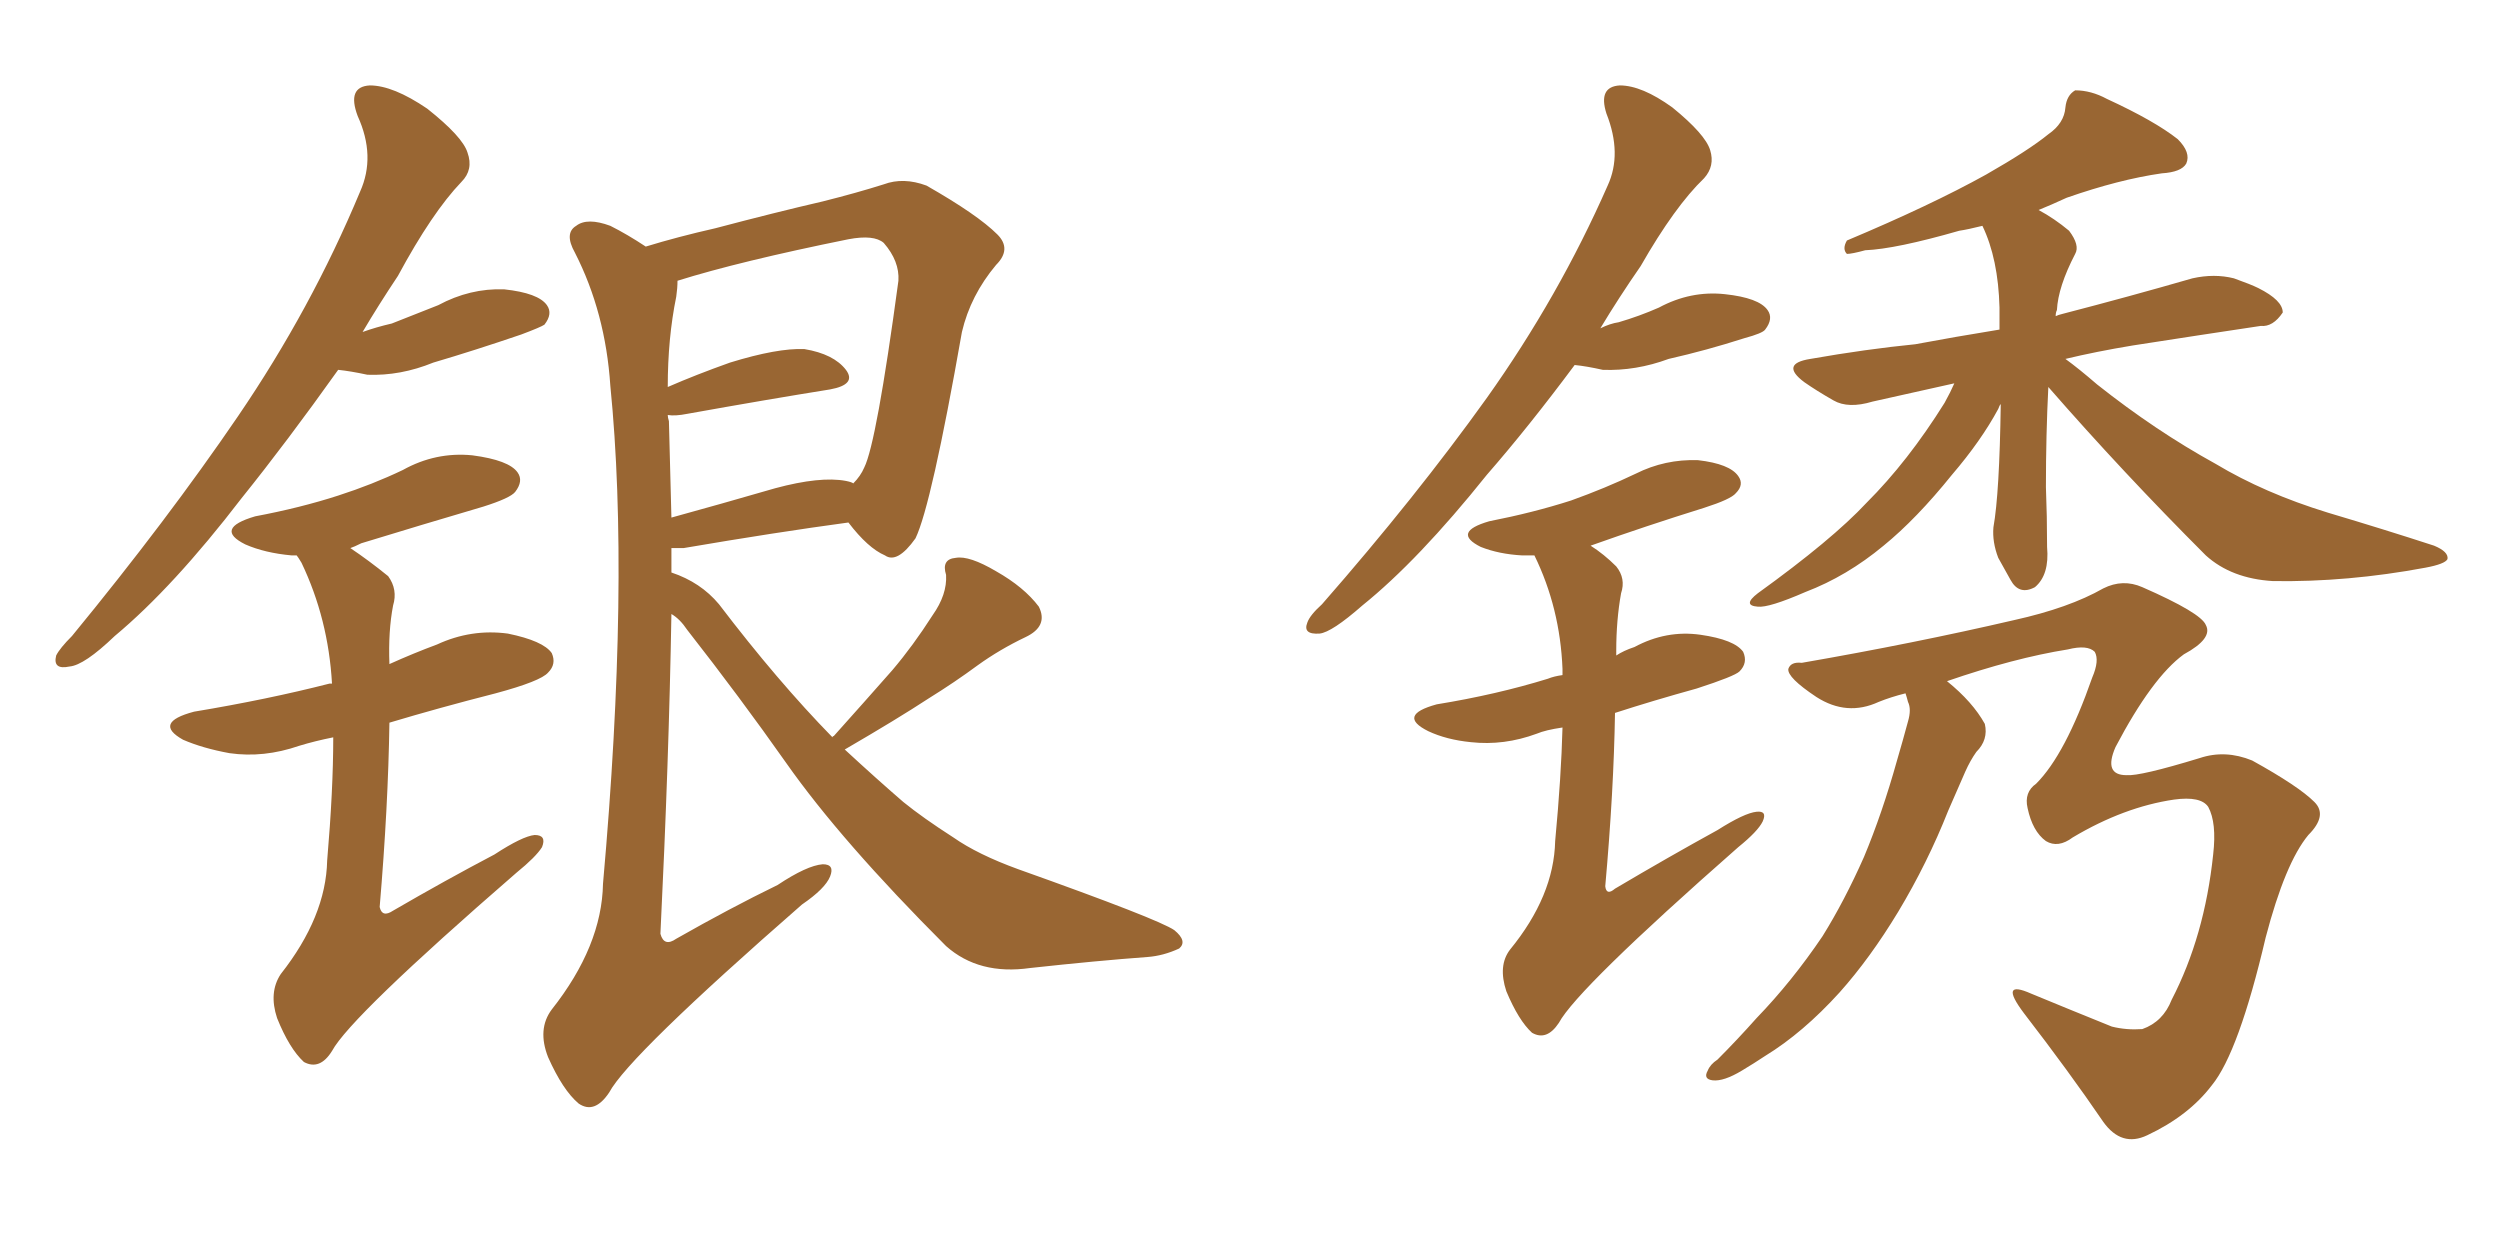 <svg xmlns="http://www.w3.org/2000/svg" xmlns:xlink="http://www.w3.org/1999/xlink" width="300" height="150"><path fill="#996633" padding="10" d="M40.58 44.38L40.58 44.38Q34.42 53.03 29.00 59.77L29.00 59.77Q20.80 70.46 13.77 76.32L13.77 76.32Q10.11 79.83 8.35 79.98L8.35 79.98Q6.30 80.42 6.74 78.66L6.74 78.66Q7.18 77.78 8.64 76.32L8.64 76.32Q20.07 62.40 28.56 49.95L28.56 49.95Q37.35 37.06 43.21 23.00L43.21 23.00Q45.12 18.75 42.92 13.92L42.92 13.92Q41.60 10.40 44.38 10.25L44.38 10.25Q47.17 10.25 51.27 13.04L51.27 13.04Q55.52 16.41 56.10 18.31L56.10 18.31Q56.84 20.36 55.37 21.83L55.37 21.83Q51.86 25.49 47.75 33.11L47.75 33.11Q45.41 36.62 43.51 39.84L43.51 39.84Q45.12 39.26 47.02 38.82L47.02 38.82Q49.95 37.65 52.59 36.62L52.59 36.62Q56.40 34.57 60.50 34.72L60.50 34.72Q64.60 35.16 65.63 36.62L65.63 36.62Q66.36 37.65 65.33 38.96L65.33 38.96Q64.89 39.26 62.55 40.14L62.55 40.14Q56.98 42.04 52.00 43.51L52.00 43.51Q48.05 45.12 44.09 44.97L44.09 44.97Q42.04 44.53 40.58 44.38ZM39.99 88.48L39.99 88.48Q37.79 88.92 35.89 89.50L35.89 89.50Q31.64 90.97 27.54 90.38L27.54 90.38Q24.32 89.79 21.97 88.77L21.97 88.77Q18.31 86.72 23.29 85.40L23.29 85.40Q32.08 83.94 39.55 82.03L39.55 82.03Q39.70 82.03 39.84 82.03L39.84 82.03Q39.40 74.27 36.18 67.53L36.18 67.53Q35.74 66.80 35.60 66.65L35.60 66.65Q35.16 66.65 35.01 66.65L35.01 66.65Q31.79 66.36 29.44 65.33L29.44 65.33Q25.63 63.43 30.62 61.96L30.62 61.96Q36.04 60.94 40.58 59.47L40.58 59.47Q44.68 58.15 48.34 56.40L48.34 56.40Q52.29 54.20 56.69 54.64L56.69 54.64Q61.08 55.22 62.11 56.69L62.11 56.69Q62.84 57.71 61.82 59.03L61.82 59.03Q61.23 59.77 58.01 60.79L58.01 60.79Q50.54 62.99 43.36 65.19L43.36 65.19Q42.48 65.63 42.04 65.77L42.04 65.77Q44.24 67.24 46.58 69.14L46.58 69.14Q47.75 70.75 47.17 72.66L47.17 72.66Q46.58 75.73 46.73 79.69L46.73 79.69Q49.66 78.37 52.44 77.34L52.44 77.34Q56.54 75.44 60.94 76.03L60.94 76.03Q65.19 76.90 66.21 78.37L66.21 78.37Q66.80 79.69 65.77 80.71L65.77 80.71Q64.89 81.74 59.47 83.20L59.47 83.20Q52.59 84.96 46.73 86.72L46.73 86.72Q46.58 96.83 45.56 108.84L45.56 108.84Q45.85 110.16 47.17 109.28L47.17 109.28Q53.47 105.62 59.33 102.54L59.33 102.54Q62.70 100.34 64.16 100.20L64.16 100.20Q65.63 100.20 65.04 101.66L65.04 101.66Q64.31 102.83 61.96 104.74L61.96 104.74Q42.04 122.02 39.84 126.12L39.84 126.12Q38.38 128.47 36.47 127.44L36.47 127.44Q34.72 125.83 33.25 122.17L33.25 122.17Q32.23 119.09 33.69 116.89L33.69 116.89Q39.11 110.01 39.26 103.27L39.26 103.27Q39.99 94.78 39.99 88.48ZM99.90 88.48L99.90 88.48Q99.90 88.33 100.05 88.33L100.05 88.33Q103.86 84.08 107.08 80.42L107.08 80.42Q109.57 77.49 111.91 73.83L111.91 73.83Q113.67 71.34 113.53 68.99L113.53 68.99Q112.94 67.09 114.70 66.94L114.70 66.94Q116.31 66.65 119.53 68.55L119.53 68.55Q122.90 70.46 124.66 72.80L124.66 72.80Q125.83 75.15 123.05 76.46L123.05 76.46Q119.97 77.93 117.33 79.83L117.33 79.83Q114.55 81.88 111.47 83.79L111.47 83.79Q107.67 86.28 101.37 89.94L101.37 89.94Q105.18 93.46 108.40 96.24L108.40 96.24Q110.74 98.14 114.40 100.49L114.40 100.49Q117.33 102.54 122.17 104.30L122.17 104.30Q139.01 110.30 140.92 111.62L140.92 111.62Q142.53 112.94 141.50 113.82L141.50 113.82Q139.60 114.70 137.70 114.84L137.70 114.84Q131.69 115.28 123.63 116.16L123.63 116.16Q117.48 117.04 113.53 113.53L113.53 113.53Q100.93 100.93 94.34 91.55L94.34 91.55Q88.77 83.64 82.47 75.59L82.47 75.59Q81.59 74.27 80.57 73.68L80.57 73.68Q80.27 91.26 79.25 112.06L79.25 112.06Q79.69 113.67 81.15 112.65L81.15 112.65Q87.60 108.98 93.31 106.20L93.31 106.20Q96.83 103.86 98.73 103.71L98.73 103.71Q100.20 103.71 99.61 105.18L99.61 105.18Q99.02 106.64 96.24 108.54L96.24 108.54Q75.44 126.71 73.10 131.10L73.10 131.10Q71.34 133.74 69.43 132.42L69.43 132.42Q67.53 130.81 65.77 126.86L65.77 126.86Q64.45 123.49 66.21 121.14L66.21 121.14Q72.22 113.53 72.36 106.05L72.36 106.05Q75.59 69.73 73.24 46.29L73.24 46.29Q72.66 37.50 68.99 30.32L68.99 30.32Q67.68 27.98 69.14 27.10L69.14 27.10Q70.46 26.07 73.24 27.10L73.24 27.10Q75.29 28.13 77.49 29.59L77.49 29.59Q81.30 28.42 85.84 27.39L85.84 27.39Q93.02 25.49 98.73 24.17L98.73 24.17Q102.83 23.14 106.05 22.12L106.05 22.12Q108.40 21.24 111.18 22.27L111.18 22.27Q117.33 25.78 119.68 28.13L119.68 28.13Q121.44 29.88 119.53 31.79L119.53 31.79Q116.46 35.45 115.43 39.84L115.43 39.84L115.43 39.84Q111.77 60.64 109.86 64.60L109.86 64.60Q107.67 67.68 106.20 66.65L106.20 66.65Q104.15 65.77 101.81 62.70L101.81 62.70Q93.16 63.87 82.03 65.77L82.03 65.77Q81.15 65.77 80.57 65.77L80.57 65.77Q80.57 67.24 80.57 68.70L80.57 68.70Q84.08 69.87 86.28 72.51L86.28 72.51Q93.31 81.74 99.90 88.48ZM101.51 57.71L101.51 57.71L101.51 57.71Q102.25 57.86 102.39 58.01L102.39 58.01Q103.27 57.13 103.71 56.10L103.71 56.10Q105.18 53.17 107.81 33.69L107.81 33.69Q107.96 31.35 106.05 29.15L106.05 29.15Q104.88 28.13 101.81 28.71L101.81 28.71Q88.77 31.35 81.30 33.69L81.30 33.69Q81.30 34.57 81.15 35.60L81.15 35.60Q80.13 40.58 80.13 46.44L80.13 46.44Q83.50 44.97 87.60 43.51L87.60 43.51Q93.31 41.75 96.53 41.89L96.53 41.89Q100.05 42.48 101.51 44.38L101.51 44.38Q102.83 46.14 99.61 46.73L99.61 46.73Q92.29 47.90 82.47 49.66L82.47 49.66Q81.01 49.95 80.13 49.80L80.13 49.80Q80.13 50.10 80.27 50.54L80.27 50.54Q80.42 55.96 80.57 62.11L80.57 62.11Q86.43 60.50 93.02 58.59L93.02 58.59Q98.44 57.13 101.51 57.71ZM188.96 43.80L188.96 43.80Q183.40 51.27 178.42 56.98L178.42 56.98Q170.21 67.24 163.48 72.66L163.48 72.66Q159.81 75.88 158.35 76.03L158.35 76.03Q156.30 76.17 156.88 74.71L156.88 74.71Q157.18 73.83 158.64 72.51L158.64 72.51Q169.92 59.62 178.42 47.75L178.42 47.75Q187.06 35.60 192.92 22.27L192.92 22.27Q194.68 18.46 192.77 13.62L192.77 13.62Q191.75 10.40 194.38 10.25L194.38 10.25Q197.02 10.25 200.68 12.89L200.68 12.89Q204.64 16.11 205.22 18.02L205.22 18.02Q205.81 19.92 204.49 21.39L204.49 21.39Q200.98 24.76 196.88 31.93L196.88 31.93Q194.24 35.74 192.04 39.40L192.04 39.40Q193.21 38.82 194.24 38.67L194.24 38.67Q196.73 37.94 199.07 36.91L199.07 36.91Q202.88 34.86 206.98 35.30L206.98 35.30Q211.08 35.74 212.11 37.21L212.11 37.21Q212.84 38.23 211.82 39.55L211.82 39.55Q211.52 39.99 209.33 40.58L209.33 40.58Q204.79 42.04 200.24 43.07L200.24 43.07Q196.29 44.53 192.33 44.38L192.33 44.38Q190.43 43.95 188.96 43.80ZM187.50 87.30L187.50 87.30Q185.45 87.60 184.42 88.04L184.42 88.04Q180.47 89.50 176.51 89.06L176.51 89.06Q173.58 88.77 171.39 87.74L171.39 87.74Q167.58 85.84 172.41 84.52L172.41 84.52Q179.59 83.35 185.74 81.45L185.74 81.45Q186.47 81.15 187.50 81.01L187.50 81.01Q187.50 80.42 187.50 80.27L187.50 80.27Q187.21 72.95 184.13 66.65L184.13 66.65Q183.25 66.65 182.67 66.65L182.67 66.65Q179.88 66.50 177.69 65.63L177.69 65.63Q174.17 63.87 178.71 62.55L178.71 62.55Q183.98 61.52 188.53 60.06L188.53 60.06Q192.63 58.59 196.29 56.84L196.29 56.84Q199.80 55.08 203.76 55.22L203.76 55.22Q207.57 55.66 208.59 57.13L208.59 57.13Q209.33 58.15 208.30 59.18L208.30 59.18Q207.71 59.91 204.49 60.94L204.49 60.94Q197.46 63.13 190.87 65.48L190.87 65.48Q192.48 66.50 193.95 67.97L193.95 67.97Q195.12 69.43 194.53 71.19L194.53 71.19Q193.95 74.41 193.95 78.08L193.95 78.08Q193.95 78.22 193.95 78.66L193.95 78.66Q194.82 78.08 196.14 77.64L196.14 77.64Q199.95 75.59 204.05 76.17L204.05 76.17Q208.15 76.76 209.18 78.22L209.18 78.22Q209.77 79.54 208.74 80.57L208.74 80.57Q208.15 81.15 203.61 82.62L203.61 82.62Q198.34 84.08 193.80 85.55L193.80 85.55Q193.65 94.92 192.63 106.35L192.63 106.35Q192.77 107.52 193.80 106.64L193.80 106.64Q200.24 102.83 206.10 99.61L206.10 99.61Q209.33 97.56 210.79 97.41L210.79 97.41Q212.11 97.27 211.52 98.58L211.52 98.58Q210.94 99.76 208.59 101.66L208.59 101.66Q189.26 118.65 187.06 122.75L187.06 122.75Q185.60 124.95 183.84 123.93L183.84 123.93Q182.23 122.46 180.76 118.95L180.76 118.95Q179.74 115.87 181.20 113.96L181.20 113.96Q186.47 107.52 186.62 100.93L186.62 100.93Q187.35 93.16 187.50 87.30ZM245.80 46.44L245.80 46.44Q245.51 52.15 245.51 58.45L245.51 58.45Q245.65 61.96 245.65 65.63L245.65 65.63Q245.95 68.99 244.19 70.46L244.19 70.46Q242.29 71.48 241.26 69.58L241.26 69.58Q240.38 67.97 239.79 66.94L239.79 66.94Q239.06 65.04 239.21 63.28L239.21 63.28Q239.94 59.18 240.09 48.49L240.09 48.49Q239.94 48.63 239.79 49.07L239.79 49.07Q237.74 52.88 234.23 56.98L234.23 56.98Q229.98 62.26 226.03 65.48L226.03 65.48Q221.63 69.14 216.65 71.04L216.65 71.04Q212.26 72.95 210.94 72.80L210.94 72.80Q209.03 72.66 210.94 71.19L210.94 71.19Q219.87 64.75 223.97 60.35L223.97 60.35Q228.96 55.37 233.35 48.34L233.35 48.34Q234.08 47.02 234.52 46.00L234.52 46.00Q229.25 47.17 224.71 48.19L224.71 48.19Q221.78 49.07 220.02 48.05L220.02 48.05Q217.97 46.88 216.50 45.85L216.50 45.85Q213.57 43.65 217.24 43.07L217.24 43.07Q223.97 41.89 229.83 41.31L229.83 41.31Q234.52 40.43 239.94 39.55L239.94 39.55Q239.94 38.23 239.94 36.91L239.94 36.91Q239.79 31.05 237.89 27.10L237.89 27.10Q236.13 27.54 235.11 27.69L235.11 27.69Q227.49 29.88 223.83 30.03L223.83 30.03Q222.22 30.47 221.63 30.47L221.63 30.47Q221.04 29.88 221.63 28.86L221.63 28.86Q231.74 24.61 238.33 20.95L238.33 20.95Q243.46 18.02 245.80 16.11L245.80 16.11Q247.71 14.79 247.85 12.89L247.85 12.89Q248.00 11.43 249.02 10.84L249.02 10.84Q250.93 10.84 252.83 11.87L252.83 11.87Q258.54 14.50 261.33 16.70L261.33 16.70Q262.94 18.31 262.35 19.63L262.35 19.63Q261.77 20.65 259.42 20.80L259.42 20.80Q254.30 21.53 248.00 23.73L248.00 23.73Q246.09 24.61 244.63 25.20L244.63 25.20Q246.53 26.22 248.29 27.69L248.29 27.69Q249.61 29.44 249.02 30.47L249.02 30.47Q246.97 34.42 246.83 37.21L246.83 37.21Q246.68 37.50 246.68 37.94L246.68 37.94Q246.97 37.79 247.56 37.65L247.56 37.65Q255.47 35.60 263.09 33.40L263.09 33.40Q265.72 32.81 268.07 33.40L268.07 33.40Q270.12 34.13 271.00 34.57L271.00 34.57Q273.93 36.04 273.93 37.50L273.93 37.50Q272.75 39.26 271.29 39.11L271.29 39.11Q264.40 40.14 255.91 41.46L255.91 41.46Q251.51 42.19 247.85 43.07L247.85 43.07Q249.46 44.24 251.66 46.14L251.66 46.14Q258.69 51.71 265.87 55.66L265.87 55.66Q271.73 59.18 279.35 61.52L279.35 61.52Q286.23 63.57 292.09 65.48L292.09 65.48Q293.85 66.21 293.70 67.09L293.70 67.09Q293.41 67.68 291.06 68.12L291.06 68.12Q281.69 69.87 272.75 69.73L272.75 69.73Q267.77 69.43 264.70 66.65L264.70 66.65Q254.74 56.69 245.80 46.44ZM228.66 83.20L228.66 83.20L228.66 83.20Q226.90 83.64 225.44 84.23L225.44 84.23Q221.63 85.99 217.97 83.64L217.97 83.64Q214.45 81.30 214.60 80.27L214.60 80.27Q214.89 79.39 216.21 79.54L216.21 79.54Q229.69 77.20 241.70 74.41L241.70 74.41Q248.29 72.95 252.39 70.61L252.39 70.61Q254.74 69.43 257.08 70.46L257.08 70.46Q264.11 73.54 264.70 75L264.70 75Q265.58 76.61 262.06 78.52L262.06 78.52Q258.25 81.30 253.86 89.65L253.86 89.65Q252.39 93.02 255.18 93.02L255.18 93.02Q256.79 93.16 263.96 90.97L263.96 90.97Q267.04 89.94 270.26 91.26L270.26 91.26Q275.83 94.34 277.73 96.24L277.73 96.24Q279.35 97.85 277.00 100.20L277.00 100.20Q274.22 103.56 271.88 112.50L271.88 112.50Q268.65 126.27 265.43 130.22L265.43 130.22Q262.65 133.89 257.67 136.23L257.67 136.23Q254.59 137.70 252.39 134.62L252.39 134.62Q248.29 128.61 242.87 121.58L242.87 121.58Q239.79 117.48 243.75 119.24L243.75 119.24Q248.00 121.00 253.42 123.19L253.42 123.19Q255.18 123.63 257.08 123.49L257.08 123.49Q259.57 122.61 260.60 119.97L260.60 119.97Q264.55 112.35 265.58 102.54L265.58 102.54Q266.02 98.73 264.99 96.83L264.99 96.83Q264.11 95.51 260.89 95.95L260.89 95.95Q254.88 96.83 248.73 100.49L248.73 100.49Q246.97 101.81 245.51 100.93L245.51 100.93Q243.90 99.76 243.31 96.97L243.31 96.97Q242.87 95.07 244.34 94.04L244.34 94.04Q247.85 90.53 251.07 81.30L251.07 81.30Q251.95 79.25 251.37 78.22L251.37 78.22Q250.49 77.34 248.14 77.93L248.14 77.93Q241.70 78.96 233.64 81.74L233.64 81.74Q236.72 84.23 238.18 86.87L238.18 86.87Q238.62 88.77 237.16 90.23L237.16 90.23Q236.43 91.26 235.84 92.58L235.84 92.58Q234.81 94.92 233.79 97.27L233.79 97.27Q231.30 103.56 227.78 109.42L227.78 109.42Q224.41 114.99 220.75 119.09L220.75 119.09Q216.36 123.93 211.82 126.71L211.82 126.71Q210.50 127.59 209.03 128.47L209.03 128.47Q206.84 129.79 205.52 129.64L205.52 129.64Q204.35 129.49 204.93 128.47L204.93 128.47Q205.22 127.73 206.10 127.15L206.10 127.15Q208.45 124.80 210.79 122.17L210.79 122.17Q215.04 117.77 218.70 112.35L218.70 112.35Q221.34 108.11 223.68 102.83L223.68 102.83Q225.88 97.56 227.64 91.26L227.64 91.26Q228.37 88.77 228.96 86.57L228.96 86.57Q229.39 85.11 228.96 84.23L228.96 84.23Q228.81 83.64 228.66 83.20Z"/></svg>